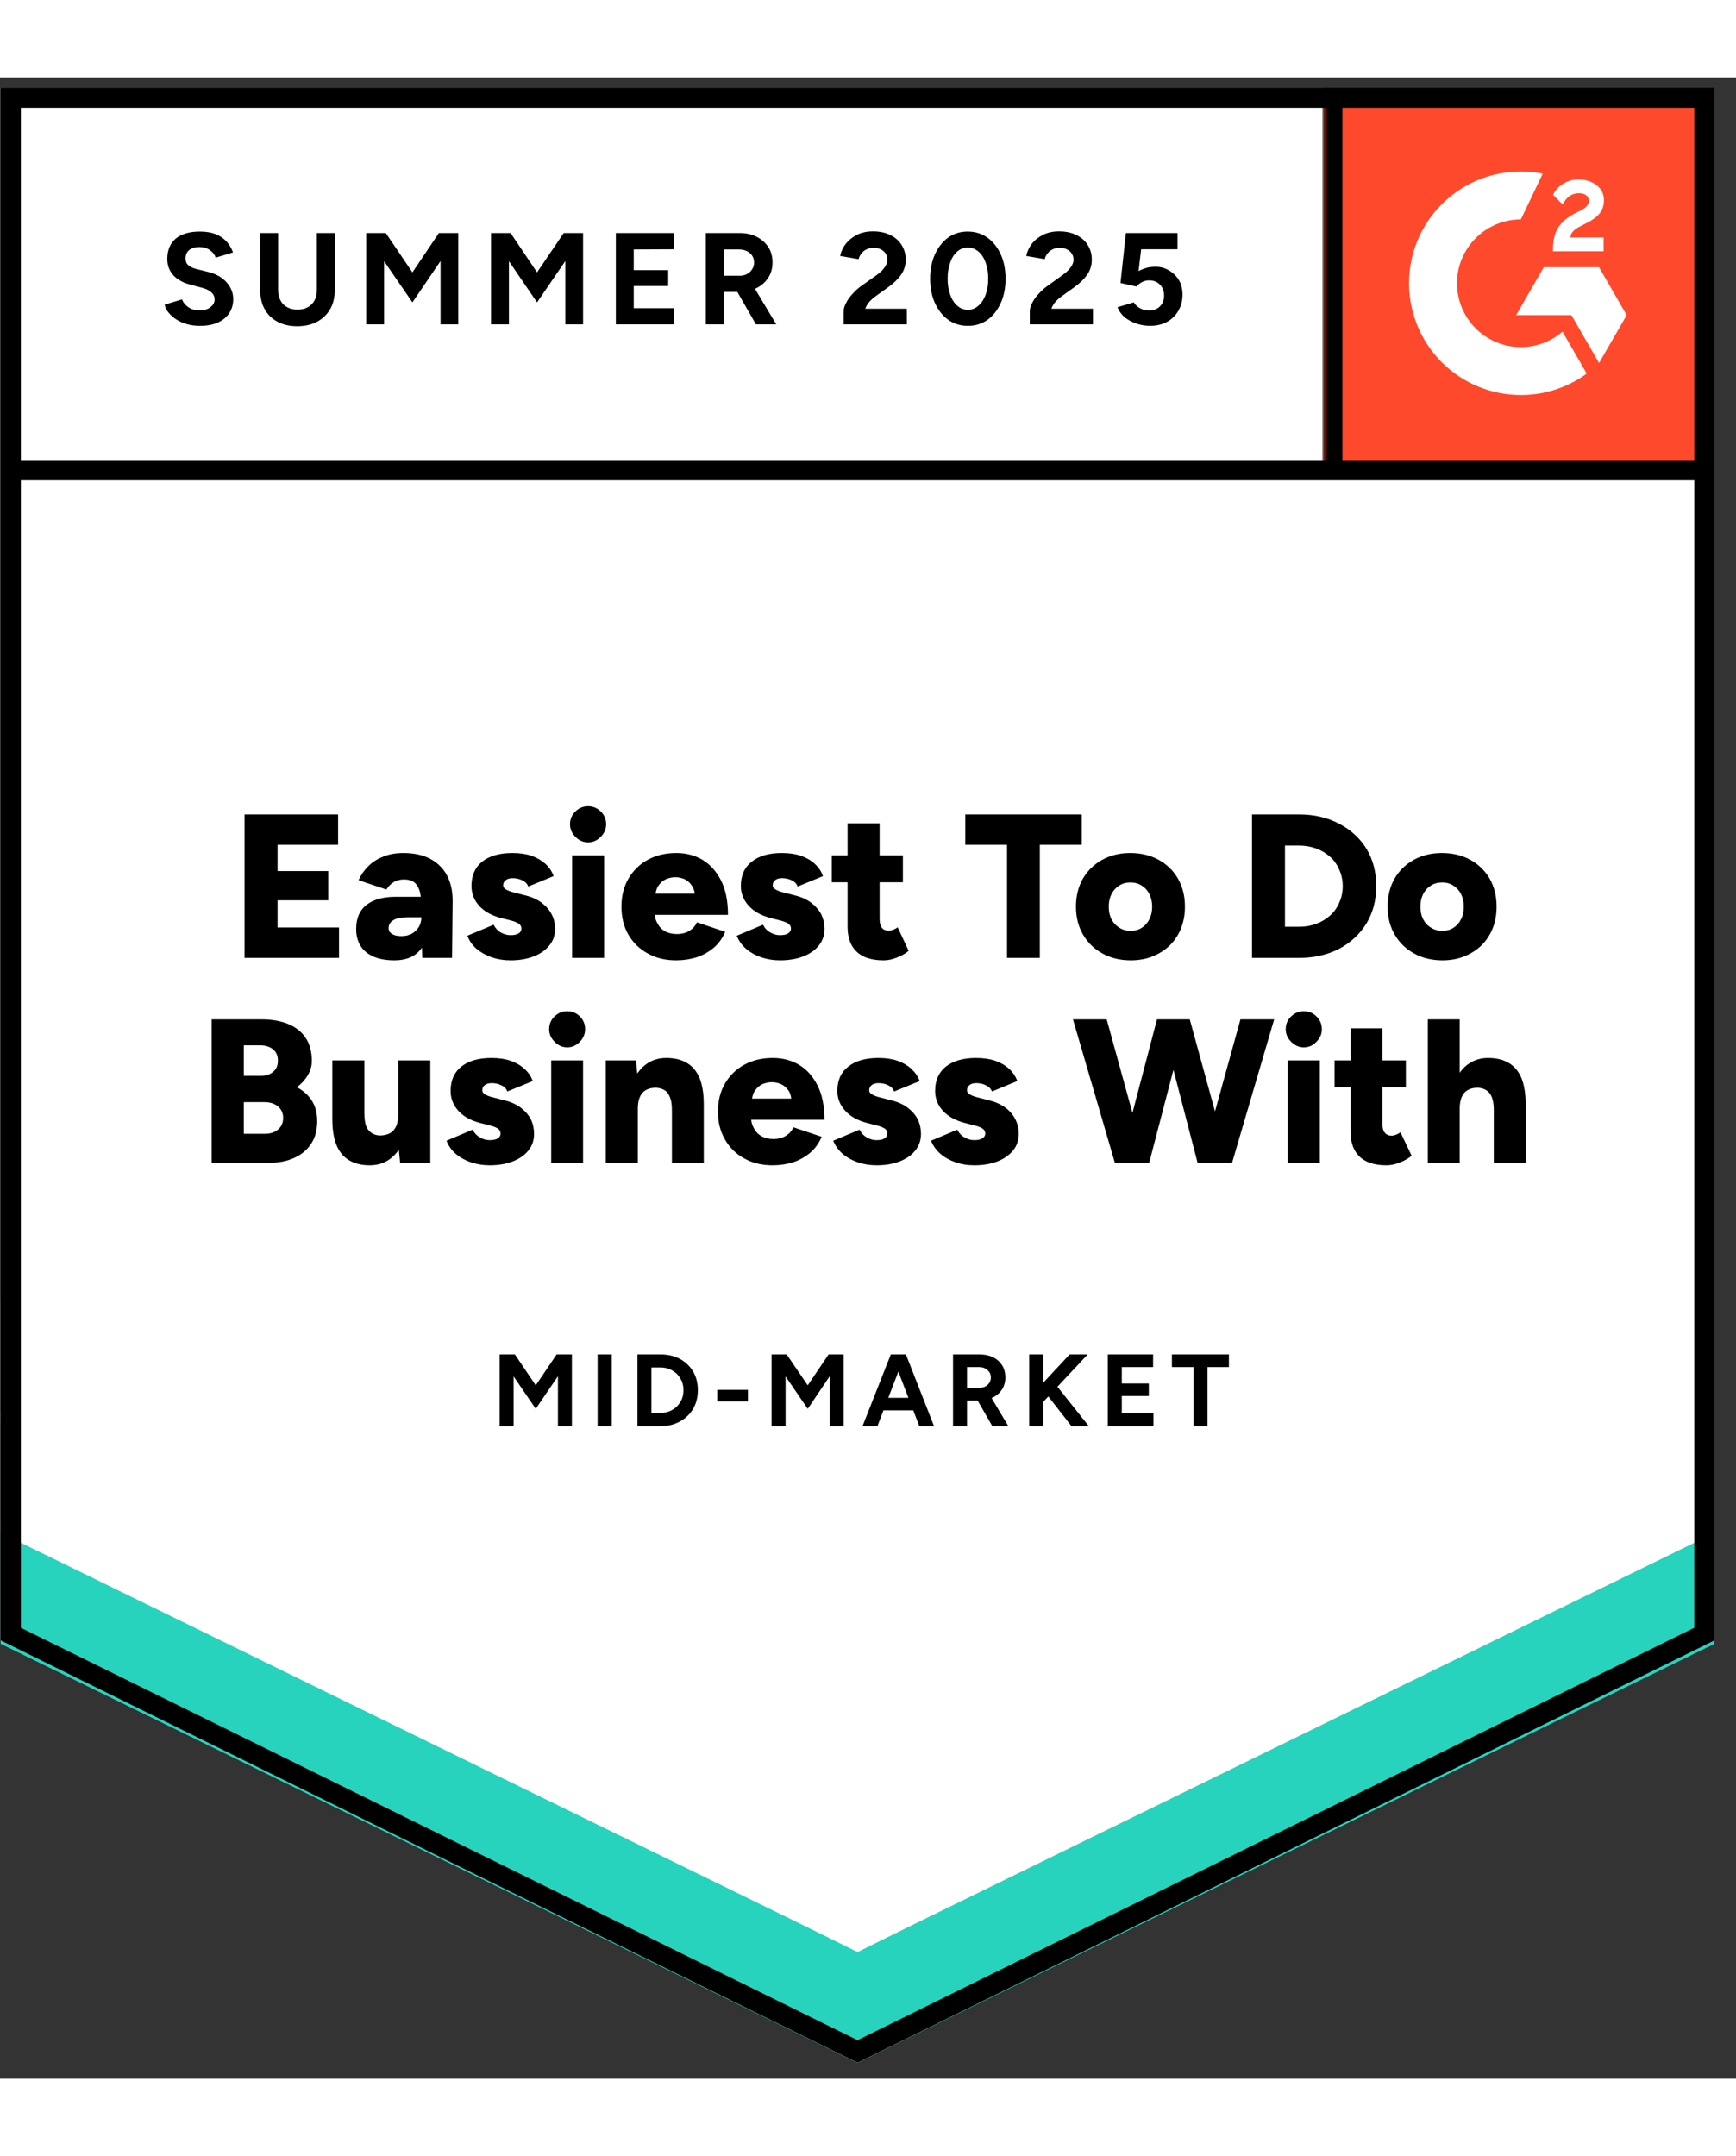 <svg width="120" height="149" viewBox="0 0 164 189" fill="none" xmlns="http://www.w3.org/2000/svg">
<rect x="0" y="0" width="164" height="189" fill="#333333" stroke="none"/>
<g clip-path="url(#clip0_1020_1720)">
<path d="M0.062 147.608L81.014 187.497L161.966 147.608V0.956H0.062V147.608Z" fill="white"/>
<path d="M0.062 147.608L81.014 187.497L161.966 147.608V0.956H0.062V147.608Z" fill="white"/>
<path d="M18.883 23.458C18.449 23.458 18.044 23.406 17.668 23.3C17.293 23.195 16.959 23.048 16.665 22.86C16.36 22.661 16.114 22.444 15.926 22.209C15.727 21.974 15.604 21.722 15.557 21.452L17.193 20.959C17.299 21.241 17.492 21.482 17.774 21.681C18.044 21.881 18.384 21.986 18.795 21.998C19.229 22.009 19.581 21.916 19.851 21.716C20.132 21.517 20.273 21.265 20.273 20.959C20.273 20.69 20.162 20.461 19.939 20.273C19.727 20.085 19.428 19.945 19.041 19.851L17.932 19.552C17.51 19.446 17.14 19.282 16.824 19.059C16.495 18.848 16.243 18.578 16.067 18.249C15.891 17.933 15.803 17.563 15.803 17.141C15.803 16.319 16.067 15.68 16.595 15.223C17.135 14.777 17.897 14.554 18.883 14.554C19.434 14.554 19.921 14.63 20.343 14.783C20.754 14.947 21.1 15.175 21.382 15.469C21.651 15.762 21.863 16.114 22.015 16.525L20.378 17.017C20.285 16.736 20.103 16.501 19.833 16.314C19.575 16.114 19.241 16.014 18.83 16.014C18.419 16.014 18.102 16.108 17.88 16.296C17.645 16.484 17.528 16.753 17.528 17.105C17.528 17.375 17.616 17.587 17.792 17.739C17.979 17.892 18.232 18.009 18.548 18.091L19.692 18.372C20.431 18.56 21.006 18.889 21.417 19.358C21.828 19.827 22.033 20.349 22.033 20.924C22.033 21.429 21.91 21.869 21.663 22.244C21.417 22.631 21.059 22.93 20.59 23.142C20.12 23.353 19.551 23.458 18.883 23.458ZM28.069 23.494C27.365 23.494 26.749 23.353 26.221 23.071C25.693 22.79 25.288 22.397 25.007 21.892C24.725 21.388 24.584 20.789 24.584 20.097V14.694H26.274V20.097C26.274 20.473 26.35 20.795 26.503 21.065C26.643 21.347 26.855 21.558 27.136 21.699C27.406 21.851 27.729 21.927 28.104 21.927C28.468 21.927 28.791 21.851 29.072 21.699C29.342 21.558 29.553 21.347 29.706 21.065C29.858 20.795 29.934 20.473 29.934 20.097V14.694H31.624V20.097C31.624 20.789 31.477 21.388 31.184 21.892C30.89 22.397 30.48 22.79 29.952 23.071C29.424 23.353 28.796 23.494 28.069 23.494ZM34.598 23.318V14.694H36.446L38.962 18.408L41.461 14.694H43.291V23.318H41.62V17.334L38.962 21.241L36.287 17.352V23.318H34.598ZM46.389 23.318V14.694H48.236L50.736 18.408L53.252 14.694H55.082V23.318H53.41V17.334L50.736 21.241L48.078 17.352V23.318H46.389ZM58.179 23.318V14.694H63.635V16.226L59.869 16.243V18.197H63.125V19.692H59.869V21.787H63.688V23.318H58.179ZM66.679 23.318V14.694H69.882C70.481 14.694 71.014 14.812 71.484 15.046C71.953 15.293 72.323 15.621 72.592 16.032C72.85 16.443 72.98 16.924 72.98 17.475C72.98 18.015 72.845 18.496 72.575 18.918C72.293 19.34 71.918 19.669 71.449 19.904C70.968 20.138 70.422 20.256 69.812 20.256H68.369V23.318H66.679ZM71.413 23.318L69.425 19.851L70.709 18.936L73.332 23.318H71.413ZM68.369 18.724H69.882C70.14 18.724 70.369 18.672 70.569 18.566C70.768 18.46 70.927 18.314 71.044 18.126C71.173 17.939 71.237 17.721 71.237 17.475C71.237 17.111 71.103 16.812 70.833 16.578C70.563 16.355 70.217 16.243 69.794 16.243H68.369V18.724ZM79.702 23.318V22.068C79.702 21.834 79.778 21.575 79.931 21.294C80.072 21 80.277 20.713 80.547 20.431C80.805 20.138 81.11 19.868 81.462 19.622L82.782 18.689C82.958 18.56 83.128 18.419 83.292 18.267C83.445 18.114 83.574 17.944 83.679 17.757C83.785 17.569 83.838 17.393 83.838 17.229C83.838 17.006 83.785 16.812 83.679 16.648C83.574 16.472 83.421 16.337 83.222 16.243C83.034 16.138 82.793 16.085 82.5 16.085C82.254 16.085 82.037 16.138 81.849 16.243C81.65 16.337 81.491 16.466 81.374 16.63C81.245 16.795 81.157 16.971 81.11 17.158L79.368 16.859C79.45 16.448 79.626 16.067 79.896 15.715C80.177 15.363 80.535 15.076 80.969 14.853C81.403 14.642 81.902 14.536 82.465 14.536C83.11 14.536 83.662 14.653 84.119 14.888C84.577 15.111 84.929 15.422 85.175 15.821C85.433 16.22 85.562 16.683 85.562 17.211C85.562 17.739 85.416 18.214 85.122 18.637C84.829 19.047 84.43 19.434 83.926 19.798L82.747 20.643C82.512 20.807 82.307 20.989 82.131 21.188C81.955 21.388 81.826 21.605 81.743 21.839H85.668V23.318H79.702ZM91.44 23.458C90.736 23.458 90.12 23.271 89.592 22.895C89.053 22.508 88.63 21.98 88.325 21.311C88.02 20.643 87.868 19.874 87.868 19.006C87.868 18.138 88.02 17.369 88.325 16.701C88.63 16.032 89.047 15.504 89.575 15.117C90.103 14.741 90.719 14.554 91.422 14.554C92.115 14.554 92.731 14.741 93.27 15.117C93.81 15.504 94.232 16.032 94.537 16.701C94.842 17.369 94.995 18.138 94.995 19.006C94.995 19.874 94.842 20.643 94.537 21.311C94.232 21.98 93.816 22.508 93.288 22.895C92.748 23.271 92.132 23.458 91.44 23.458ZM91.44 21.945C91.804 21.945 92.132 21.816 92.426 21.558C92.719 21.311 92.948 20.965 93.112 20.52C93.276 20.085 93.358 19.581 93.358 19.006C93.358 18.431 93.276 17.921 93.112 17.475C92.948 17.029 92.719 16.683 92.426 16.437C92.132 16.19 91.798 16.067 91.422 16.067C91.047 16.067 90.719 16.19 90.437 16.437C90.144 16.683 89.921 17.029 89.768 17.475C89.604 17.921 89.522 18.431 89.522 19.006C89.522 19.581 89.604 20.085 89.768 20.52C89.921 20.965 90.144 21.311 90.437 21.558C90.73 21.816 91.065 21.945 91.44 21.945ZM97.283 23.318V22.068C97.283 21.834 97.359 21.575 97.511 21.294C97.652 21 97.858 20.713 98.127 20.431C98.385 20.138 98.691 19.868 99.043 19.622L100.345 18.689C100.533 18.56 100.703 18.419 100.855 18.267C101.019 18.114 101.154 17.944 101.26 17.757C101.366 17.569 101.418 17.393 101.418 17.229C101.418 17.006 101.366 16.812 101.26 16.648C101.154 16.472 101.002 16.337 100.802 16.243C100.615 16.138 100.374 16.085 100.081 16.085C99.835 16.085 99.617 16.138 99.43 16.243C99.23 16.337 99.072 16.466 98.955 16.63C98.826 16.795 98.737 16.971 98.691 17.158L96.948 16.859C97.031 16.448 97.207 16.067 97.476 15.715C97.746 15.363 98.104 15.076 98.55 14.853C98.984 14.642 99.483 14.536 100.046 14.536C100.691 14.536 101.242 14.653 101.7 14.888C102.157 15.111 102.509 15.422 102.756 15.821C103.014 16.22 103.143 16.683 103.143 17.211C103.143 17.739 102.996 18.214 102.703 18.637C102.41 19.047 102.011 19.434 101.506 19.798L100.327 20.643C100.093 20.807 99.887 20.989 99.711 21.188C99.535 21.388 99.406 21.605 99.324 21.839H103.249V23.318H97.283ZM108.634 23.458C108.235 23.458 107.83 23.394 107.419 23.265C107.009 23.136 106.633 22.942 106.293 22.684C105.965 22.414 105.724 22.086 105.571 21.699L107.103 21.241C107.279 21.511 107.496 21.704 107.754 21.822C108 21.951 108.258 22.015 108.528 22.015C108.962 22.015 109.308 21.886 109.566 21.628C109.836 21.37 109.971 21.024 109.971 20.59C109.971 20.179 109.842 19.839 109.584 19.569C109.326 19.299 108.986 19.165 108.563 19.165C108.305 19.165 108.07 19.223 107.859 19.34C107.648 19.458 107.484 19.593 107.366 19.745L105.853 19.411L106.363 14.694H111.238V16.226H107.806L107.56 18.285C107.783 18.167 108.029 18.067 108.299 17.985C108.569 17.915 108.862 17.88 109.179 17.88C109.648 17.88 110.071 17.997 110.446 18.232C110.833 18.455 111.144 18.76 111.379 19.147C111.602 19.534 111.713 19.986 111.713 20.502C111.713 21.088 111.578 21.605 111.308 22.051C111.05 22.496 110.693 22.843 110.235 23.089C109.777 23.335 109.244 23.458 108.634 23.458Z" fill="black"/>
<path d="M23.105 83.152V69.601H31.939V72.47H26.22V74.951H31.007V77.714H26.22V80.283H32.027V83.152H23.105ZM39.894 83.152L39.806 81.058V78.33C39.806 77.814 39.765 77.362 39.683 76.975C39.589 76.588 39.425 76.283 39.19 76.06C38.955 75.849 38.609 75.743 38.152 75.743C37.788 75.743 37.471 75.825 37.201 75.989C36.931 76.154 36.697 76.388 36.497 76.693L33.875 75.813C34.086 75.332 34.386 74.898 34.773 74.511C35.148 74.124 35.617 73.819 36.181 73.596C36.732 73.361 37.377 73.244 38.116 73.244C39.114 73.244 39.964 73.432 40.668 73.807C41.36 74.183 41.882 74.705 42.234 75.373C42.586 76.042 42.762 76.834 42.762 77.749L42.709 83.152H39.894ZM37.254 83.381C36.104 83.381 35.213 83.123 34.579 82.606C33.957 82.09 33.646 81.363 33.646 80.424C33.646 79.403 33.975 78.641 34.632 78.136C35.289 77.632 36.21 77.38 37.395 77.38H40.052V79.315H38.539C37.894 79.315 37.43 79.409 37.148 79.597C36.855 79.773 36.709 80.025 36.709 80.354C36.709 80.577 36.82 80.758 37.043 80.899C37.254 81.028 37.547 81.093 37.923 81.093C38.298 81.093 38.627 81.017 38.908 80.864C39.19 80.7 39.413 80.483 39.577 80.213C39.73 79.943 39.806 79.644 39.806 79.315H40.562C40.562 80.606 40.293 81.609 39.753 82.325C39.213 83.029 38.38 83.381 37.254 83.381ZM48.235 83.381C47.602 83.381 47.009 83.287 46.458 83.099C45.918 82.911 45.443 82.647 45.032 82.307C44.634 81.967 44.34 81.55 44.153 81.058L46.634 80.019C46.798 80.348 47.027 80.594 47.32 80.758C47.625 80.923 47.93 81.005 48.235 81.005C48.552 81.005 48.804 80.952 48.992 80.847C49.168 80.729 49.256 80.577 49.256 80.389C49.256 80.178 49.162 80.013 48.974 79.896C48.787 79.779 48.523 79.679 48.183 79.597L47.338 79.386C46.434 79.151 45.742 78.764 45.261 78.224C44.78 77.685 44.54 77.063 44.54 76.359C44.54 75.362 44.88 74.593 45.56 74.054C46.241 73.514 47.191 73.244 48.411 73.244C49.092 73.244 49.696 73.332 50.224 73.508C50.74 73.696 51.18 73.954 51.544 74.282C51.896 74.611 52.148 74.992 52.3 75.426L49.907 76.412C49.813 76.154 49.626 75.96 49.344 75.831C49.074 75.69 48.769 75.62 48.429 75.62C48.147 75.62 47.93 75.684 47.778 75.813C47.614 75.931 47.531 76.095 47.531 76.306C47.531 76.459 47.625 76.588 47.813 76.693C48.001 76.811 48.276 76.91 48.64 76.993L49.661 77.256C50.271 77.409 50.781 77.644 51.192 77.96C51.602 78.277 51.913 78.641 52.125 79.052C52.336 79.474 52.441 79.925 52.441 80.406C52.441 81.017 52.26 81.539 51.896 81.973C51.544 82.419 51.051 82.765 50.417 83.011C49.784 83.257 49.057 83.381 48.235 83.381ZM54.043 83.152V73.473H57.07V83.152H54.043ZM55.556 72.241C55.099 72.241 54.7 72.065 54.359 71.713C54.019 71.373 53.849 70.98 53.849 70.534C53.849 70.053 54.019 69.648 54.359 69.32C54.7 68.991 55.099 68.827 55.556 68.827C56.014 68.827 56.413 68.991 56.753 69.32C57.093 69.648 57.263 70.053 57.263 70.534C57.263 70.98 57.093 71.373 56.753 71.713C56.413 72.065 56.014 72.241 55.556 72.241ZM63.863 83.381C62.854 83.381 61.962 83.164 61.188 82.73C60.413 82.307 59.803 81.715 59.357 80.952C58.923 80.189 58.706 79.31 58.706 78.312C58.706 77.303 58.929 76.418 59.375 75.655C59.821 74.892 60.431 74.3 61.205 73.878C61.98 73.455 62.877 73.244 63.898 73.244C64.813 73.244 65.64 73.461 66.379 73.895C67.106 74.341 67.687 74.992 68.121 75.849C68.555 76.717 68.772 77.796 68.772 79.087H61.487L61.821 78.717C61.821 79.163 61.915 79.55 62.103 79.879C62.279 80.219 62.525 80.477 62.842 80.653C63.17 80.817 63.534 80.899 63.933 80.899C64.414 80.899 64.819 80.794 65.147 80.582C65.476 80.371 65.704 80.107 65.834 79.791L68.508 80.688C68.25 81.298 67.887 81.803 67.417 82.201C66.936 82.6 66.397 82.9 65.798 83.099C65.188 83.287 64.543 83.381 63.863 83.381ZM61.909 77.468L61.592 77.081H65.922L65.658 77.468C65.658 76.987 65.558 76.605 65.358 76.324C65.171 76.042 64.936 75.837 64.654 75.708C64.373 75.591 64.085 75.532 63.792 75.532C63.511 75.532 63.223 75.591 62.93 75.708C62.648 75.837 62.408 76.042 62.208 76.324C62.009 76.605 61.909 76.987 61.909 77.468ZM73.682 83.381C73.061 83.381 72.474 83.287 71.922 83.099C71.371 82.911 70.896 82.647 70.497 82.307C70.098 81.967 69.799 81.55 69.6 81.058L72.081 80.019C72.245 80.348 72.48 80.594 72.785 80.758C73.078 80.923 73.377 81.005 73.682 81.005C74.011 81.005 74.263 80.952 74.439 80.847C74.627 80.729 74.721 80.577 74.721 80.389C74.721 80.178 74.627 80.013 74.439 79.896C74.251 79.779 73.981 79.679 73.63 79.597L72.802 79.386C71.899 79.151 71.207 78.764 70.726 78.224C70.233 77.685 69.987 77.063 69.987 76.359C69.987 75.362 70.333 74.593 71.025 74.054C71.706 73.514 72.65 73.244 73.858 73.244C74.55 73.244 75.155 73.332 75.671 73.508C76.199 73.696 76.639 73.954 76.991 74.282C77.343 74.611 77.595 74.992 77.748 75.426L75.354 76.412C75.26 76.154 75.079 75.96 74.809 75.831C74.527 75.69 74.216 75.62 73.876 75.62C73.594 75.62 73.377 75.684 73.225 75.813C73.072 75.931 72.996 76.095 72.996 76.306C72.996 76.459 73.09 76.588 73.278 76.693C73.465 76.811 73.741 76.91 74.105 76.993L75.125 77.256C75.736 77.409 76.246 77.644 76.656 77.96C77.067 78.277 77.378 78.641 77.589 79.052C77.789 79.474 77.888 79.925 77.888 80.406C77.888 81.017 77.712 81.539 77.36 81.973C77.008 82.419 76.516 82.765 75.882 83.011C75.249 83.257 74.515 83.381 73.682 83.381ZM83.485 83.381C82.335 83.381 81.478 83.105 80.915 82.553C80.352 82.014 80.07 81.234 80.07 80.213V70.446H83.097V79.456C83.097 79.843 83.168 80.125 83.309 80.301C83.449 80.489 83.672 80.582 83.977 80.582C84.083 80.582 84.218 80.553 84.382 80.495C84.535 80.436 84.675 80.36 84.804 80.266L85.843 82.483C85.538 82.741 85.168 82.952 84.734 83.117C84.3 83.293 83.883 83.381 83.485 83.381ZM78.575 76.007V73.473H85.297V76.007H78.575ZM95.135 83.152V72.47H91.193V69.601H102.191V72.47H98.232V83.152H95.135ZM106.837 83.381C105.817 83.381 104.919 83.164 104.145 82.73C103.371 82.307 102.76 81.715 102.315 80.952C101.869 80.189 101.646 79.31 101.646 78.312C101.646 77.315 101.863 76.435 102.297 75.673C102.731 74.922 103.335 74.329 104.11 73.895C104.896 73.461 105.781 73.244 106.767 73.244C107.788 73.244 108.691 73.461 109.477 73.895C110.251 74.329 110.856 74.922 111.29 75.673C111.724 76.435 111.941 77.315 111.941 78.312C111.941 79.31 111.724 80.189 111.29 80.952C110.856 81.715 110.251 82.307 109.477 82.73C108.703 83.164 107.823 83.381 106.837 83.381ZM106.837 80.6C107.225 80.6 107.571 80.5 107.876 80.301C108.169 80.113 108.404 79.849 108.58 79.509C108.756 79.169 108.844 78.77 108.844 78.312C108.844 77.867 108.756 77.468 108.58 77.116C108.404 76.775 108.163 76.511 107.858 76.324C107.553 76.124 107.195 76.025 106.785 76.025C106.386 76.025 106.034 76.124 105.729 76.324C105.424 76.511 105.183 76.775 105.007 77.116C104.831 77.468 104.743 77.867 104.743 78.312C104.743 78.77 104.831 79.169 105.007 79.509C105.183 79.849 105.43 80.113 105.746 80.301C106.051 80.5 106.415 80.6 106.837 80.6ZM118.276 83.152V69.601H122.711C124.142 69.601 125.409 69.894 126.512 70.481C127.615 71.056 128.477 71.848 129.099 72.857C129.709 73.878 130.014 75.051 130.014 76.376C130.014 77.691 129.709 78.858 129.099 79.879C128.477 80.899 127.615 81.703 126.512 82.29C125.409 82.864 124.142 83.152 122.711 83.152H118.276ZM121.391 80.213H122.711C123.298 80.213 123.843 80.119 124.348 79.931C124.852 79.744 125.292 79.48 125.667 79.139C126.043 78.799 126.33 78.389 126.53 77.908C126.741 77.438 126.847 76.928 126.847 76.376C126.847 75.825 126.741 75.315 126.53 74.846C126.33 74.365 126.043 73.954 125.667 73.614C125.292 73.273 124.852 73.009 124.348 72.822C123.843 72.634 123.298 72.54 122.711 72.54H121.391V80.213ZM136.279 83.381C135.258 83.381 134.361 83.164 133.587 82.73C132.812 82.307 132.202 81.715 131.756 80.952C131.311 80.189 131.088 79.31 131.088 78.312C131.088 77.315 131.305 76.435 131.739 75.673C132.173 74.922 132.777 74.329 133.551 73.895C134.338 73.461 135.223 73.244 136.209 73.244C137.229 73.244 138.133 73.461 138.919 73.895C139.693 74.329 140.297 74.922 140.732 75.673C141.166 76.435 141.383 77.315 141.383 78.312C141.383 79.31 141.166 80.189 140.732 80.952C140.297 81.715 139.693 82.307 138.919 82.73C138.145 83.164 137.265 83.381 136.279 83.381ZM136.279 80.6C136.666 80.6 137.012 80.5 137.317 80.301C137.611 80.113 137.845 79.849 138.021 79.509C138.197 79.169 138.285 78.77 138.285 78.312C138.285 77.867 138.197 77.468 138.021 77.116C137.845 76.775 137.605 76.511 137.3 76.324C136.995 76.124 136.643 76.025 136.244 76.025C135.833 76.025 135.476 76.124 135.171 76.324C134.865 76.511 134.625 76.775 134.449 77.116C134.273 77.468 134.185 77.867 134.185 78.312C134.185 78.77 134.273 79.169 134.449 79.509C134.625 79.849 134.871 80.113 135.188 80.301C135.505 80.5 135.869 80.6 136.279 80.6ZM19.99 102.51V88.959H24.742C25.669 88.959 26.484 89.1 27.188 89.382C27.904 89.663 28.461 90.097 28.86 90.684C29.259 91.259 29.458 91.992 29.458 92.884C29.458 93.365 29.329 93.816 29.071 94.239C28.825 94.661 28.484 95.037 28.05 95.365C28.66 95.694 29.13 96.116 29.458 96.632C29.798 97.16 29.968 97.805 29.968 98.568C29.968 99.413 29.775 100.128 29.388 100.715C29 101.301 28.461 101.747 27.769 102.052C27.088 102.357 26.29 102.51 25.375 102.51H19.99ZM23.035 99.765H25.023C25.551 99.765 25.974 99.624 26.29 99.342C26.595 99.072 26.748 98.715 26.748 98.269C26.748 97.811 26.584 97.448 26.255 97.178C25.938 96.908 25.498 96.773 24.935 96.773H23.035V99.765ZM23.035 94.291H24.636C25.129 94.291 25.522 94.162 25.815 93.904C26.108 93.658 26.255 93.306 26.255 92.849C26.255 92.391 26.097 92.033 25.78 91.775C25.475 91.529 25.053 91.405 24.513 91.405H23.035V94.291ZM37.8 102.51L37.624 100.732V92.831H40.651V102.51H37.8ZM31.394 97.794V92.831H34.421V97.794H31.394ZM34.421 97.794C34.421 98.298 34.474 98.703 34.579 99.008C34.697 99.313 34.867 99.536 35.09 99.677C35.312 99.829 35.571 99.911 35.864 99.923C36.45 99.923 36.89 99.759 37.184 99.43C37.477 99.102 37.624 98.603 37.624 97.934H38.539C38.539 98.955 38.38 99.823 38.064 100.539C37.759 101.255 37.336 101.8 36.797 102.176C36.269 102.551 35.647 102.739 34.931 102.739C34.157 102.739 33.506 102.58 32.978 102.264C32.45 101.947 32.051 101.466 31.781 100.82C31.523 100.175 31.394 99.354 31.394 98.357V97.794H34.421ZM46.264 102.739C45.631 102.739 45.038 102.645 44.487 102.457C43.935 102.269 43.46 102.005 43.062 101.665C42.663 101.325 42.369 100.908 42.182 100.416L44.645 99.377C44.821 99.706 45.056 99.952 45.349 100.117C45.643 100.281 45.948 100.363 46.264 100.363C46.581 100.363 46.833 100.31 47.021 100.205C47.197 100.087 47.285 99.935 47.285 99.747C47.285 99.536 47.191 99.371 47.004 99.254C46.816 99.137 46.546 99.037 46.194 98.955L45.367 98.744C44.464 98.509 43.771 98.122 43.29 97.582C42.809 97.043 42.569 96.421 42.569 95.717C42.569 94.72 42.909 93.951 43.589 93.412C44.27 92.872 45.22 92.602 46.44 92.602C47.121 92.602 47.719 92.69 48.235 92.866C48.763 93.054 49.203 93.312 49.555 93.64C49.919 93.969 50.177 94.35 50.33 94.784L47.919 95.77C47.837 95.512 47.655 95.318 47.373 95.189C47.092 95.048 46.786 94.978 46.458 94.978C46.176 94.978 45.953 95.042 45.789 95.171C45.637 95.289 45.56 95.453 45.56 95.664C45.56 95.817 45.654 95.946 45.842 96.051C46.03 96.169 46.305 96.268 46.669 96.35L47.69 96.615C48.3 96.767 48.81 97.002 49.221 97.318C49.632 97.635 49.942 97.999 50.154 98.409C50.353 98.832 50.453 99.284 50.453 99.765C50.453 100.375 50.277 100.897 49.925 101.331C49.573 101.777 49.08 102.123 48.447 102.369C47.813 102.615 47.086 102.739 46.264 102.739ZM52.072 102.51V92.831H55.081V102.51H52.072ZM53.585 91.599C53.128 91.599 52.729 91.423 52.389 91.071C52.048 90.731 51.878 90.338 51.878 89.892C51.878 89.411 52.048 89.006 52.389 88.678C52.729 88.349 53.128 88.185 53.585 88.185C54.043 88.185 54.442 88.349 54.782 88.678C55.11 89.006 55.275 89.411 55.275 89.892C55.275 90.338 55.11 90.731 54.782 91.071C54.442 91.423 54.043 91.599 53.585 91.599ZM57.228 102.51V92.831H60.079L60.255 94.608V102.51H57.228ZM63.475 102.51V97.547H66.485V102.51H63.475ZM63.475 97.547C63.475 97.031 63.417 96.626 63.299 96.333C63.182 96.028 63.018 95.805 62.807 95.664C62.596 95.523 62.331 95.441 62.015 95.418C61.44 95.406 61 95.564 60.695 95.893C60.402 96.222 60.255 96.726 60.255 97.406H59.34C59.34 96.386 59.498 95.517 59.815 94.802C60.12 94.086 60.542 93.541 61.082 93.165C61.61 92.79 62.232 92.602 62.947 92.602C63.722 92.602 64.373 92.76 64.901 93.077C65.429 93.394 65.828 93.875 66.097 94.52C66.356 95.166 66.485 95.993 66.485 97.002V97.547H63.475ZM72.978 102.739C71.969 102.739 71.078 102.522 70.303 102.088C69.529 101.665 68.925 101.073 68.491 100.31C68.045 99.547 67.822 98.668 67.822 97.67C67.822 96.661 68.045 95.776 68.491 95.013C68.937 94.251 69.547 93.658 70.321 93.236C71.095 92.813 71.993 92.602 73.014 92.602C73.929 92.602 74.756 92.819 75.495 93.253C76.222 93.699 76.803 94.35 77.237 95.207C77.671 96.075 77.888 97.154 77.888 98.445H70.62L70.937 98.075C70.937 98.521 71.031 98.908 71.219 99.237C71.395 99.577 71.647 99.835 71.975 100.011C72.292 100.175 72.65 100.257 73.049 100.257C73.53 100.257 73.935 100.152 74.263 99.941C74.592 99.729 74.82 99.465 74.949 99.149L77.624 100.046C77.366 100.656 77.003 101.161 76.533 101.56C76.052 101.958 75.513 102.258 74.914 102.457C74.304 102.645 73.659 102.739 72.978 102.739ZM71.025 96.826L70.708 96.439H75.037L74.773 96.826C74.773 96.345 74.68 95.963 74.492 95.682C74.292 95.4 74.052 95.195 73.77 95.066C73.489 94.948 73.201 94.89 72.908 94.89C72.626 94.89 72.339 94.948 72.046 95.066C71.764 95.195 71.524 95.4 71.324 95.682C71.125 95.963 71.025 96.345 71.025 96.826ZM82.816 102.739C82.182 102.739 81.59 102.645 81.038 102.457C80.487 102.269 80.012 102.005 79.613 101.665C79.214 101.325 78.915 100.908 78.716 100.416L81.197 99.377C81.373 99.706 81.607 99.952 81.901 100.117C82.194 100.281 82.499 100.363 82.816 100.363C83.133 100.363 83.379 100.31 83.555 100.205C83.743 100.087 83.837 99.935 83.837 99.747C83.837 99.536 83.743 99.371 83.555 99.254C83.367 99.137 83.097 99.037 82.745 98.955L81.918 98.744C81.015 98.509 80.323 98.122 79.842 97.582C79.349 97.043 79.103 96.421 79.103 95.717C79.103 94.72 79.449 93.951 80.141 93.412C80.821 92.872 81.766 92.602 82.974 92.602C83.666 92.602 84.271 92.69 84.787 92.866C85.315 93.054 85.755 93.312 86.107 93.64C86.459 93.969 86.717 94.35 86.881 94.784L84.47 95.77C84.376 95.512 84.194 95.318 83.924 95.189C83.643 95.048 83.338 94.978 83.009 94.978C82.716 94.978 82.493 95.042 82.341 95.171C82.188 95.289 82.112 95.453 82.112 95.664C82.112 95.817 82.206 95.946 82.394 96.051C82.581 96.169 82.857 96.268 83.221 96.35L84.241 96.615C84.851 96.767 85.362 97.002 85.772 97.318C86.183 97.635 86.494 97.999 86.705 98.409C86.904 98.832 87.004 99.284 87.004 99.765C87.004 100.375 86.828 100.897 86.476 101.331C86.124 101.777 85.632 102.123 84.998 102.369C84.365 102.615 83.637 102.739 82.816 102.739ZM92.037 102.739C91.404 102.739 90.817 102.645 90.278 102.457C89.726 102.269 89.251 102.005 88.852 101.665C88.453 101.325 88.154 100.908 87.954 100.416L90.436 99.377C90.6 99.706 90.835 99.952 91.14 100.117C91.433 100.281 91.732 100.363 92.037 100.363C92.366 100.363 92.618 100.31 92.794 100.205C92.982 100.087 93.076 99.935 93.076 99.747C93.076 99.536 92.982 99.371 92.794 99.254C92.606 99.137 92.337 99.037 91.984 98.955L91.157 98.744C90.254 98.509 89.556 98.122 89.063 97.582C88.582 97.043 88.342 96.421 88.342 95.717C88.342 94.72 88.682 93.951 89.362 93.412C90.055 92.872 91.005 92.602 92.213 92.602C92.894 92.602 93.498 92.69 94.026 92.866C94.554 93.054 94.994 93.312 95.346 93.64C95.698 93.969 95.95 94.35 96.103 94.784L93.709 95.77C93.615 95.512 93.428 95.318 93.146 95.189C92.876 95.048 92.571 94.978 92.231 94.978C91.949 94.978 91.732 95.042 91.58 95.171C91.427 95.289 91.351 95.453 91.351 95.664C91.351 95.817 91.445 95.946 91.632 96.051C91.82 96.169 92.09 96.268 92.442 96.35L93.48 96.615C94.079 96.767 94.589 97.002 95.011 97.318C95.422 97.635 95.727 97.999 95.927 98.409C96.138 98.832 96.243 99.284 96.243 99.765C96.243 100.375 96.067 100.897 95.715 101.331C95.352 101.777 94.859 102.123 94.237 102.369C93.603 102.615 92.87 102.739 92.037 102.739ZM113.437 102.51L117.185 88.959H120.37L116.393 102.51H113.437ZM105.324 102.51L101.364 88.959H104.55L108.28 102.51H105.324ZM105.746 102.51L109.301 88.959H112.099L108.562 102.51H105.746ZM113.138 102.51L109.618 88.959H112.398L116.112 102.51H113.138ZM121.655 102.51V92.831H124.682V102.51H121.655ZM123.169 91.599C122.723 91.599 122.324 91.423 121.972 91.071C121.632 90.731 121.461 90.338 121.461 89.892C121.461 89.411 121.632 89.006 121.972 88.678C122.324 88.349 122.723 88.185 123.169 88.185C123.638 88.185 124.037 88.349 124.365 88.678C124.705 89.006 124.876 89.411 124.876 89.892C124.876 90.338 124.705 90.731 124.365 91.071C124.037 91.423 123.638 91.599 123.169 91.599ZM130.982 102.739C129.844 102.739 128.994 102.463 128.43 101.912C127.867 101.372 127.586 100.592 127.586 99.571V89.804H130.595V98.814C130.595 99.201 130.671 99.483 130.824 99.659C130.965 99.847 131.182 99.941 131.475 99.941C131.592 99.941 131.727 99.911 131.88 99.853C132.032 99.794 132.173 99.718 132.302 99.624L133.358 101.841C133.041 102.099 132.666 102.31 132.232 102.475C131.809 102.651 131.393 102.739 130.982 102.739ZM126.072 95.365V92.831H132.812V95.365H126.072ZM134.889 102.51V88.959H137.898V102.51H134.889ZM141.119 102.51V97.547H144.128V102.51H141.119ZM141.119 97.547C141.119 97.031 141.06 96.626 140.943 96.333C140.825 96.028 140.655 95.805 140.432 95.664C140.221 95.523 139.963 95.441 139.658 95.418C139.083 95.406 138.643 95.564 138.338 95.893C138.045 96.222 137.898 96.726 137.898 97.406H136.983C136.983 96.386 137.142 95.517 137.458 94.802C137.763 94.086 138.186 93.541 138.725 93.165C139.265 92.79 139.881 92.602 140.573 92.602C141.359 92.602 142.016 92.76 142.544 93.077C143.072 93.394 143.471 93.875 143.741 94.52C143.999 95.166 144.128 95.993 144.128 97.002V97.547H141.119Z" fill="black"/>
<path d="M47.199 127.376V120.601H48.642L50.613 123.522L52.584 120.601H54.027V127.376H52.708V122.66L50.613 125.739L48.519 122.677V127.376H47.199ZM56.456 127.376V120.601H57.793V127.376H56.456ZM60.222 127.376V120.601H62.386C63.079 120.601 63.695 120.741 64.234 121.023C64.762 121.316 65.179 121.715 65.484 122.22C65.777 122.724 65.924 123.311 65.924 123.979C65.924 124.636 65.777 125.223 65.484 125.739C65.179 126.244 64.762 126.643 64.234 126.936C63.695 127.229 63.079 127.376 62.386 127.376H60.222ZM61.542 126.126H62.386C62.703 126.126 62.991 126.074 63.249 125.968C63.519 125.851 63.753 125.698 63.953 125.51C64.14 125.311 64.293 125.082 64.41 124.824C64.516 124.566 64.569 124.284 64.569 123.979C64.569 123.674 64.516 123.393 64.41 123.135C64.293 122.877 64.14 122.648 63.953 122.448C63.753 122.261 63.519 122.108 63.249 121.991C62.991 121.885 62.703 121.832 62.386 121.832H61.542V126.126ZM67.754 125.035V123.944H70.658V125.035H67.754ZM72.893 127.376V120.601H74.318L76.307 123.522L78.278 120.601H79.703V127.376H78.383V122.66L76.307 125.739L74.213 122.677V127.376H72.893ZM86.848 127.376L84.243 120.601H85.581L88.238 127.376H86.848ZM81.481 127.376L84.156 120.601H85.493L82.888 127.376H81.481ZM82.748 125.88V124.701H86.989V125.88H82.748ZM90.033 127.376V120.601H92.55C93.019 120.601 93.441 120.689 93.817 120.865C94.181 121.052 94.468 121.31 94.679 121.639C94.879 121.967 94.978 122.349 94.978 122.783C94.978 123.205 94.873 123.581 94.662 123.909C94.439 124.249 94.139 124.507 93.764 124.683C93.4 124.871 92.978 124.965 92.497 124.965H91.353V127.376H90.033ZM93.746 127.376L92.18 124.648L93.201 123.927L95.26 127.376H93.746ZM91.353 123.751H92.55C92.749 123.751 92.931 123.71 93.095 123.627C93.248 123.545 93.371 123.428 93.465 123.276C93.559 123.135 93.606 122.97 93.606 122.783C93.606 122.489 93.5 122.255 93.289 122.079C93.078 121.891 92.808 121.797 92.479 121.797H91.353V123.751ZM98.023 125.651L97.882 123.997L101.05 120.601H102.757L98.023 125.651ZM97.231 127.376V120.601H98.551V127.376H97.231ZM101.226 127.376L98.533 123.927L99.484 123.135L102.862 127.376H101.226ZM104.657 127.376V120.601H108.934V121.797H105.977V123.346H108.529V124.525H105.977V126.162H108.969V127.376H104.657ZM112.753 127.376V121.797H110.711V120.601H116.096V121.797H114.072V127.376H112.753Z" fill="black"/>
<path d="M125.01 0.956H161.966V37.912H125.01V0.956Z" fill="#FF492C"/>
<mask id="mask0_1020_1720" style="mask-type:luminance" maskUnits="userSpaceOnUse" x="125" y="0" width="37" height="38">
<path d="M125.01 0.956H161.966V37.912H125.01V0.956Z" fill="white"/>
</mask>
<g mask="url(#mask0_1020_1720)">
<path fill-rule="evenodd" clip-rule="evenodd" d="M151.493 15.108H148.336C148.422 14.613 148.727 14.337 149.346 14.024L149.929 13.728C150.969 13.195 151.523 12.595 151.523 11.617C151.534 11.333 151.474 11.052 151.349 10.797C151.224 10.543 151.037 10.324 150.807 10.159C150.339 9.807 149.767 9.635 149.108 9.635C148.599 9.63 148.098 9.772 147.667 10.045C147.254 10.289 146.922 10.651 146.713 11.083L147.628 11.997C147.982 11.282 148.498 10.93 149.175 10.93C149.747 10.93 150.101 11.226 150.101 11.634C150.101 11.977 149.929 12.262 149.27 12.595L148.899 12.776C148.088 13.186 147.525 13.653 147.201 14.184C146.875 14.709 146.713 15.384 146.713 16.194V16.412H151.493V15.11V15.108ZM151.062 17.924H145.842L143.232 22.446H148.452L151.062 26.969L153.673 22.446L151.062 17.924Z" fill="white"/>
<path fill-rule="evenodd" clip-rule="evenodd" d="M143.676 25.468C142.076 25.467 140.542 24.831 139.41 23.7C138.279 22.569 137.642 21.035 137.64 19.436C137.642 17.836 138.279 16.303 139.411 15.172C140.542 14.042 142.076 13.406 143.676 13.405L145.742 9.082C144.21 8.776 142.629 8.814 141.114 9.192C139.599 9.571 138.186 10.281 136.978 11.271C135.77 12.261 134.797 13.507 134.128 14.919C133.46 16.331 133.113 17.873 133.113 19.436C133.114 20.822 133.387 22.195 133.918 23.477C134.449 24.758 135.227 25.922 136.208 26.902C137.189 27.882 138.353 28.66 139.634 29.19C140.916 29.72 142.289 29.993 143.676 29.993C145.912 29.996 148.091 29.288 149.897 27.969L147.609 24.006C146.516 24.95 145.12 25.469 143.676 25.468Z" fill="white"/>
<path d="M125.867 2.129V37.093" stroke="black" stroke-width="1.909"/>
</g>
<path d="M0.062 147.936V136.497L81.014 177.047L161.966 136.497V147.936L81.014 187.496L0.062 147.936Z" fill="#27D3BC"/>
<path d="M0.062 137.458V126.019L81.014 166.569L161.966 126.019V137.458L81.014 177.018L0.062 137.458Z" fill="white"/>
<path d="M0.062 127.013V115.574L81.014 156.126L161.966 115.574V127.013L81.014 166.574L0.062 127.013Z" fill="white"/>
<path d="M161.218 37.093H1.162M161.01 147.015L81.014 186.432L1.018 147.015V1.911H161.01V147.015Z" stroke="black" stroke-width="1.909"/>
</g>
<defs>
<clipPath id="clip0_1020_1720">
<rect width="163.663" height="188.301" fill="white"/>
</clipPath>
</defs>
</svg>
